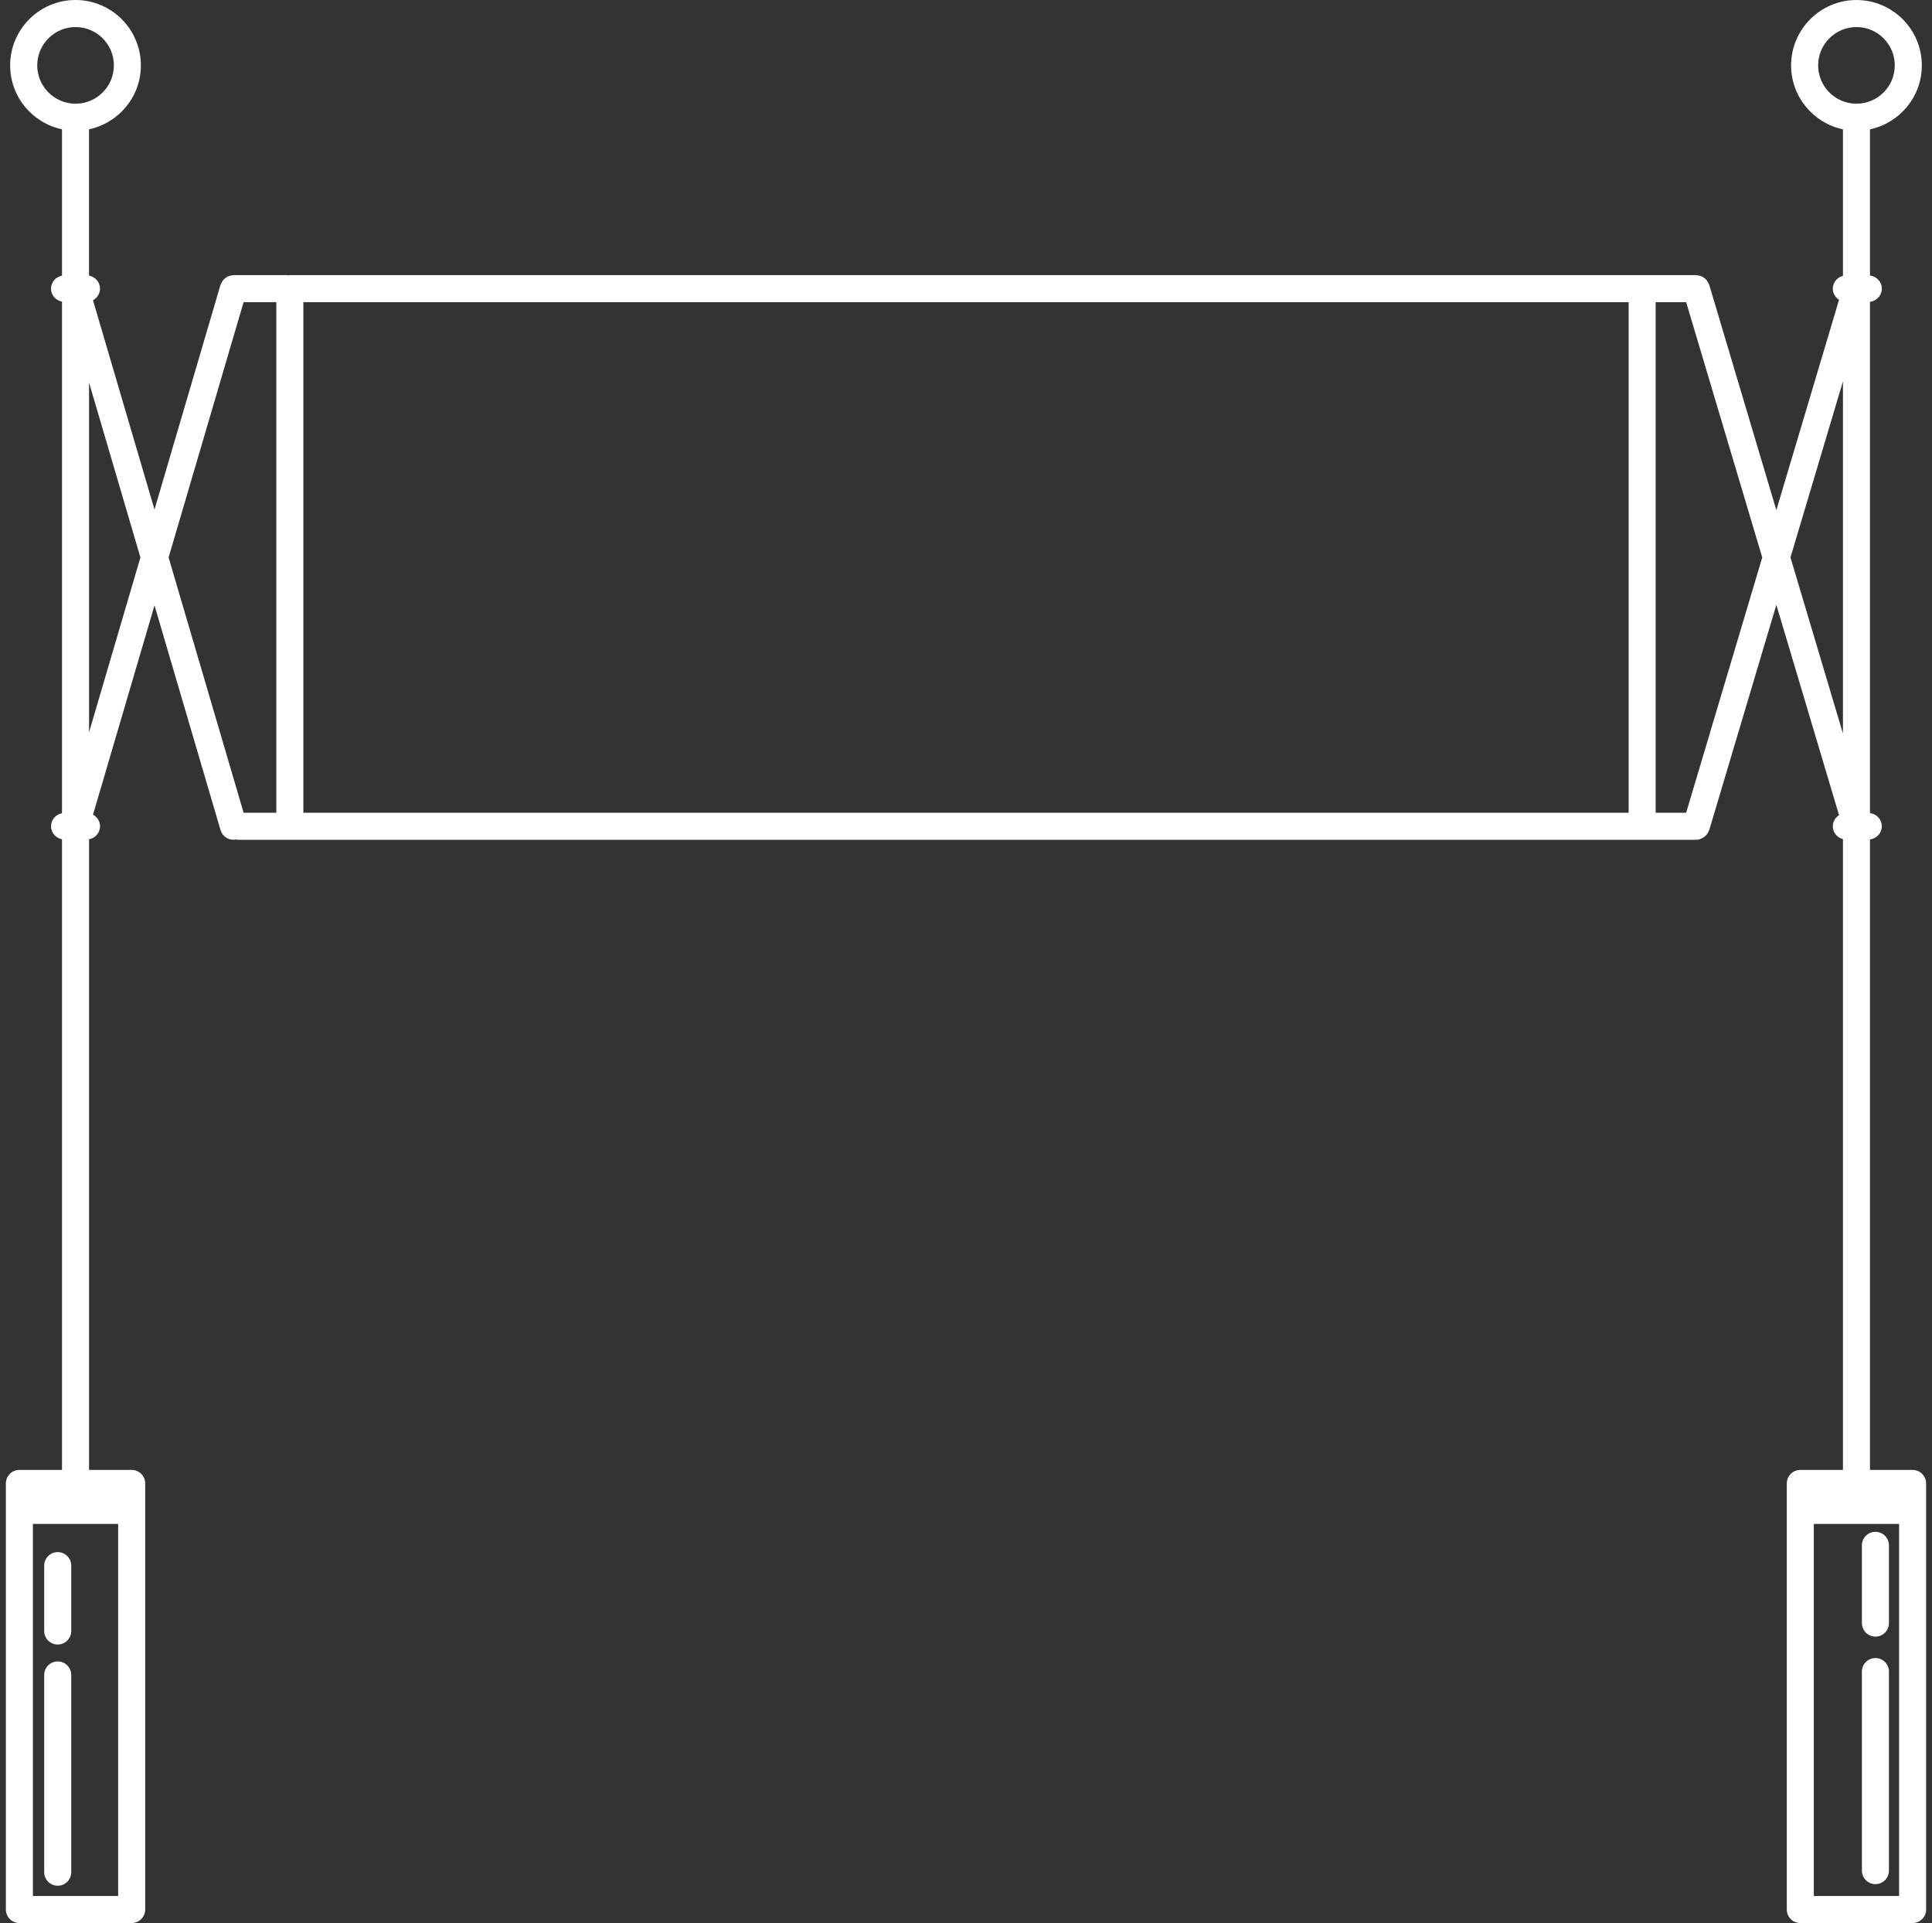 <?xml version="1.0" encoding="UTF-8"?> <svg xmlns="http://www.w3.org/2000/svg" width="209" height="208" viewBox="0 0 209 208" fill="none"><rect x="0" y="0" width="209" height="208" fill="#333333" stroke="none"/><path d="M6.243 179.705C5.436 179.705 4.78 180.36 4.78 181.168V202.503C4.78 203.31 5.436 203.965 6.243 203.965C7.051 203.965 7.706 203.31 7.706 202.503V181.168C7.706 180.36 7.051 179.705 6.243 179.705Z" fill="white"></path><path d="M6.243 167.879C5.436 167.879 4.78 168.534 4.78 169.342V176.413C4.78 177.221 5.436 177.876 6.243 177.876C7.051 177.876 7.706 177.221 7.706 176.413V169.342C7.706 168.534 7.051 167.879 6.243 167.879Z" fill="white"></path><path d="M202.88 179.339C202.072 179.339 201.417 179.994 201.417 180.802V202.33C201.417 203.137 202.072 203.793 202.88 203.793C203.687 203.793 204.342 203.137 204.342 202.33V180.802C204.342 179.994 203.687 179.339 202.88 179.339Z" fill="white"></path><path d="M202.88 165.684C202.072 165.684 201.417 166.34 201.417 167.147V175.559C201.417 176.366 202.072 177.022 202.88 177.022C203.687 177.022 204.342 176.366 204.342 175.559V167.147C204.342 166.34 203.687 165.684 202.88 165.684Z" fill="white"></path><path d="M206.902 158.99H202.291V90.796C203.008 90.702 203.573 90.114 203.573 89.371C203.573 88.628 203.011 88.04 202.291 87.946V32.649C203.008 32.555 203.573 31.967 203.573 31.224C203.573 30.481 203.011 29.893 202.291 29.799V13.988C205.492 13.312 207.9 10.471 207.9 7.075C207.9 3.174 204.729 0.003 200.829 0.003C196.928 0.003 193.757 3.174 193.757 7.075C193.757 10.471 196.165 13.312 199.366 13.988V29.834C198.74 30.001 198.268 30.545 198.268 31.224C198.268 31.736 198.546 32.163 198.944 32.424L192.162 55.175L184.901 30.806C184.892 30.779 184.871 30.759 184.863 30.733C184.827 30.636 184.775 30.551 184.719 30.466C184.672 30.39 184.631 30.314 184.573 30.247C184.511 30.18 184.435 30.127 184.362 30.071C184.286 30.013 184.213 29.954 184.128 29.913C184.052 29.875 183.967 29.861 183.885 29.837C183.783 29.808 183.686 29.782 183.581 29.776C183.546 29.773 183.525 29.758 183.496 29.758H177.645H31.355C31.311 29.758 31.276 29.779 31.232 29.782C31.191 29.779 31.153 29.758 31.11 29.758H25.258C25.232 29.758 25.208 29.773 25.182 29.773C25.071 29.779 24.965 29.808 24.86 29.837C24.781 29.861 24.705 29.875 24.632 29.91C24.541 29.954 24.465 30.016 24.386 30.077C24.316 30.133 24.243 30.18 24.184 30.247C24.126 30.311 24.085 30.39 24.035 30.466C23.979 30.554 23.927 30.639 23.892 30.738C23.883 30.765 23.862 30.782 23.854 30.808L16.712 55.11L10.061 32.479C10.506 32.227 10.819 31.771 10.819 31.221C10.819 30.51 10.301 29.945 9.631 29.814V13.985C12.829 13.309 15.24 10.469 15.24 7.072C15.24 3.172 12.069 0 8.168 0C4.268 0 1.097 3.172 1.097 7.072C1.097 10.469 3.505 13.309 6.706 13.985V29.814C6.033 29.945 5.518 30.51 5.518 31.221C5.518 31.932 6.036 32.497 6.706 32.628V87.964C6.033 88.095 5.518 88.66 5.518 89.371C5.518 90.082 6.036 90.647 6.706 90.778V158.99H2.097C1.29 158.99 0.635 159.646 0.635 160.453V206.537C0.635 207.345 1.29 208 2.097 208H14.245C15.053 208 15.708 207.345 15.708 206.537V160.453C15.708 159.646 15.053 158.99 14.245 158.99H9.634V90.778C10.307 90.647 10.822 90.082 10.822 89.371C10.822 88.824 10.509 88.365 10.064 88.113L16.715 65.482L23.857 89.784C24.044 90.421 24.626 90.834 25.258 90.834C25.346 90.834 25.433 90.811 25.521 90.796C25.586 90.805 25.644 90.834 25.711 90.834H31.355H31.563H177.645H183.496C183.789 90.834 184.046 90.726 184.274 90.579C184.321 90.55 184.359 90.527 184.403 90.492C184.617 90.319 184.775 90.1 184.865 89.836C184.871 89.816 184.892 89.807 184.901 89.79L192.162 65.421L198.944 88.171C198.546 88.432 198.268 88.862 198.268 89.371C198.268 90.05 198.74 90.594 199.366 90.761V158.99H194.755C193.947 158.99 193.292 159.646 193.292 160.453V206.537C193.292 207.345 193.947 208 194.755 208H206.902C207.71 208 208.365 207.345 208.365 206.537V160.453C208.365 159.646 207.71 158.99 206.902 158.99ZM3.56 205.074V164.833H12.782V205.074H3.56ZM196.683 7.072C196.683 4.787 198.544 2.926 200.829 2.926C203.114 2.926 204.974 4.787 204.974 7.072C204.974 9.357 203.114 11.217 200.829 11.217C198.544 11.217 196.683 9.357 196.683 7.072ZM32.818 32.684H176.182V87.908H32.818V32.684ZM4.028 7.072C4.028 4.787 5.886 2.926 8.174 2.926C10.462 2.926 12.32 4.787 12.32 7.072C12.32 9.357 10.462 11.217 8.174 11.217C5.886 11.217 4.028 9.357 4.028 7.072ZM9.634 79.207V41.385L15.19 60.295L9.634 79.207ZM18.239 60.297L26.352 32.684H29.892V87.908H26.355L18.239 60.297ZM182.405 87.908H179.107V32.684H182.405L190.635 60.297L182.405 87.908ZM199.366 41.254V79.338L193.69 60.295L199.366 41.254ZM196.217 205.074V164.833H205.44V205.074H196.217Z" fill="white"></path></svg> 